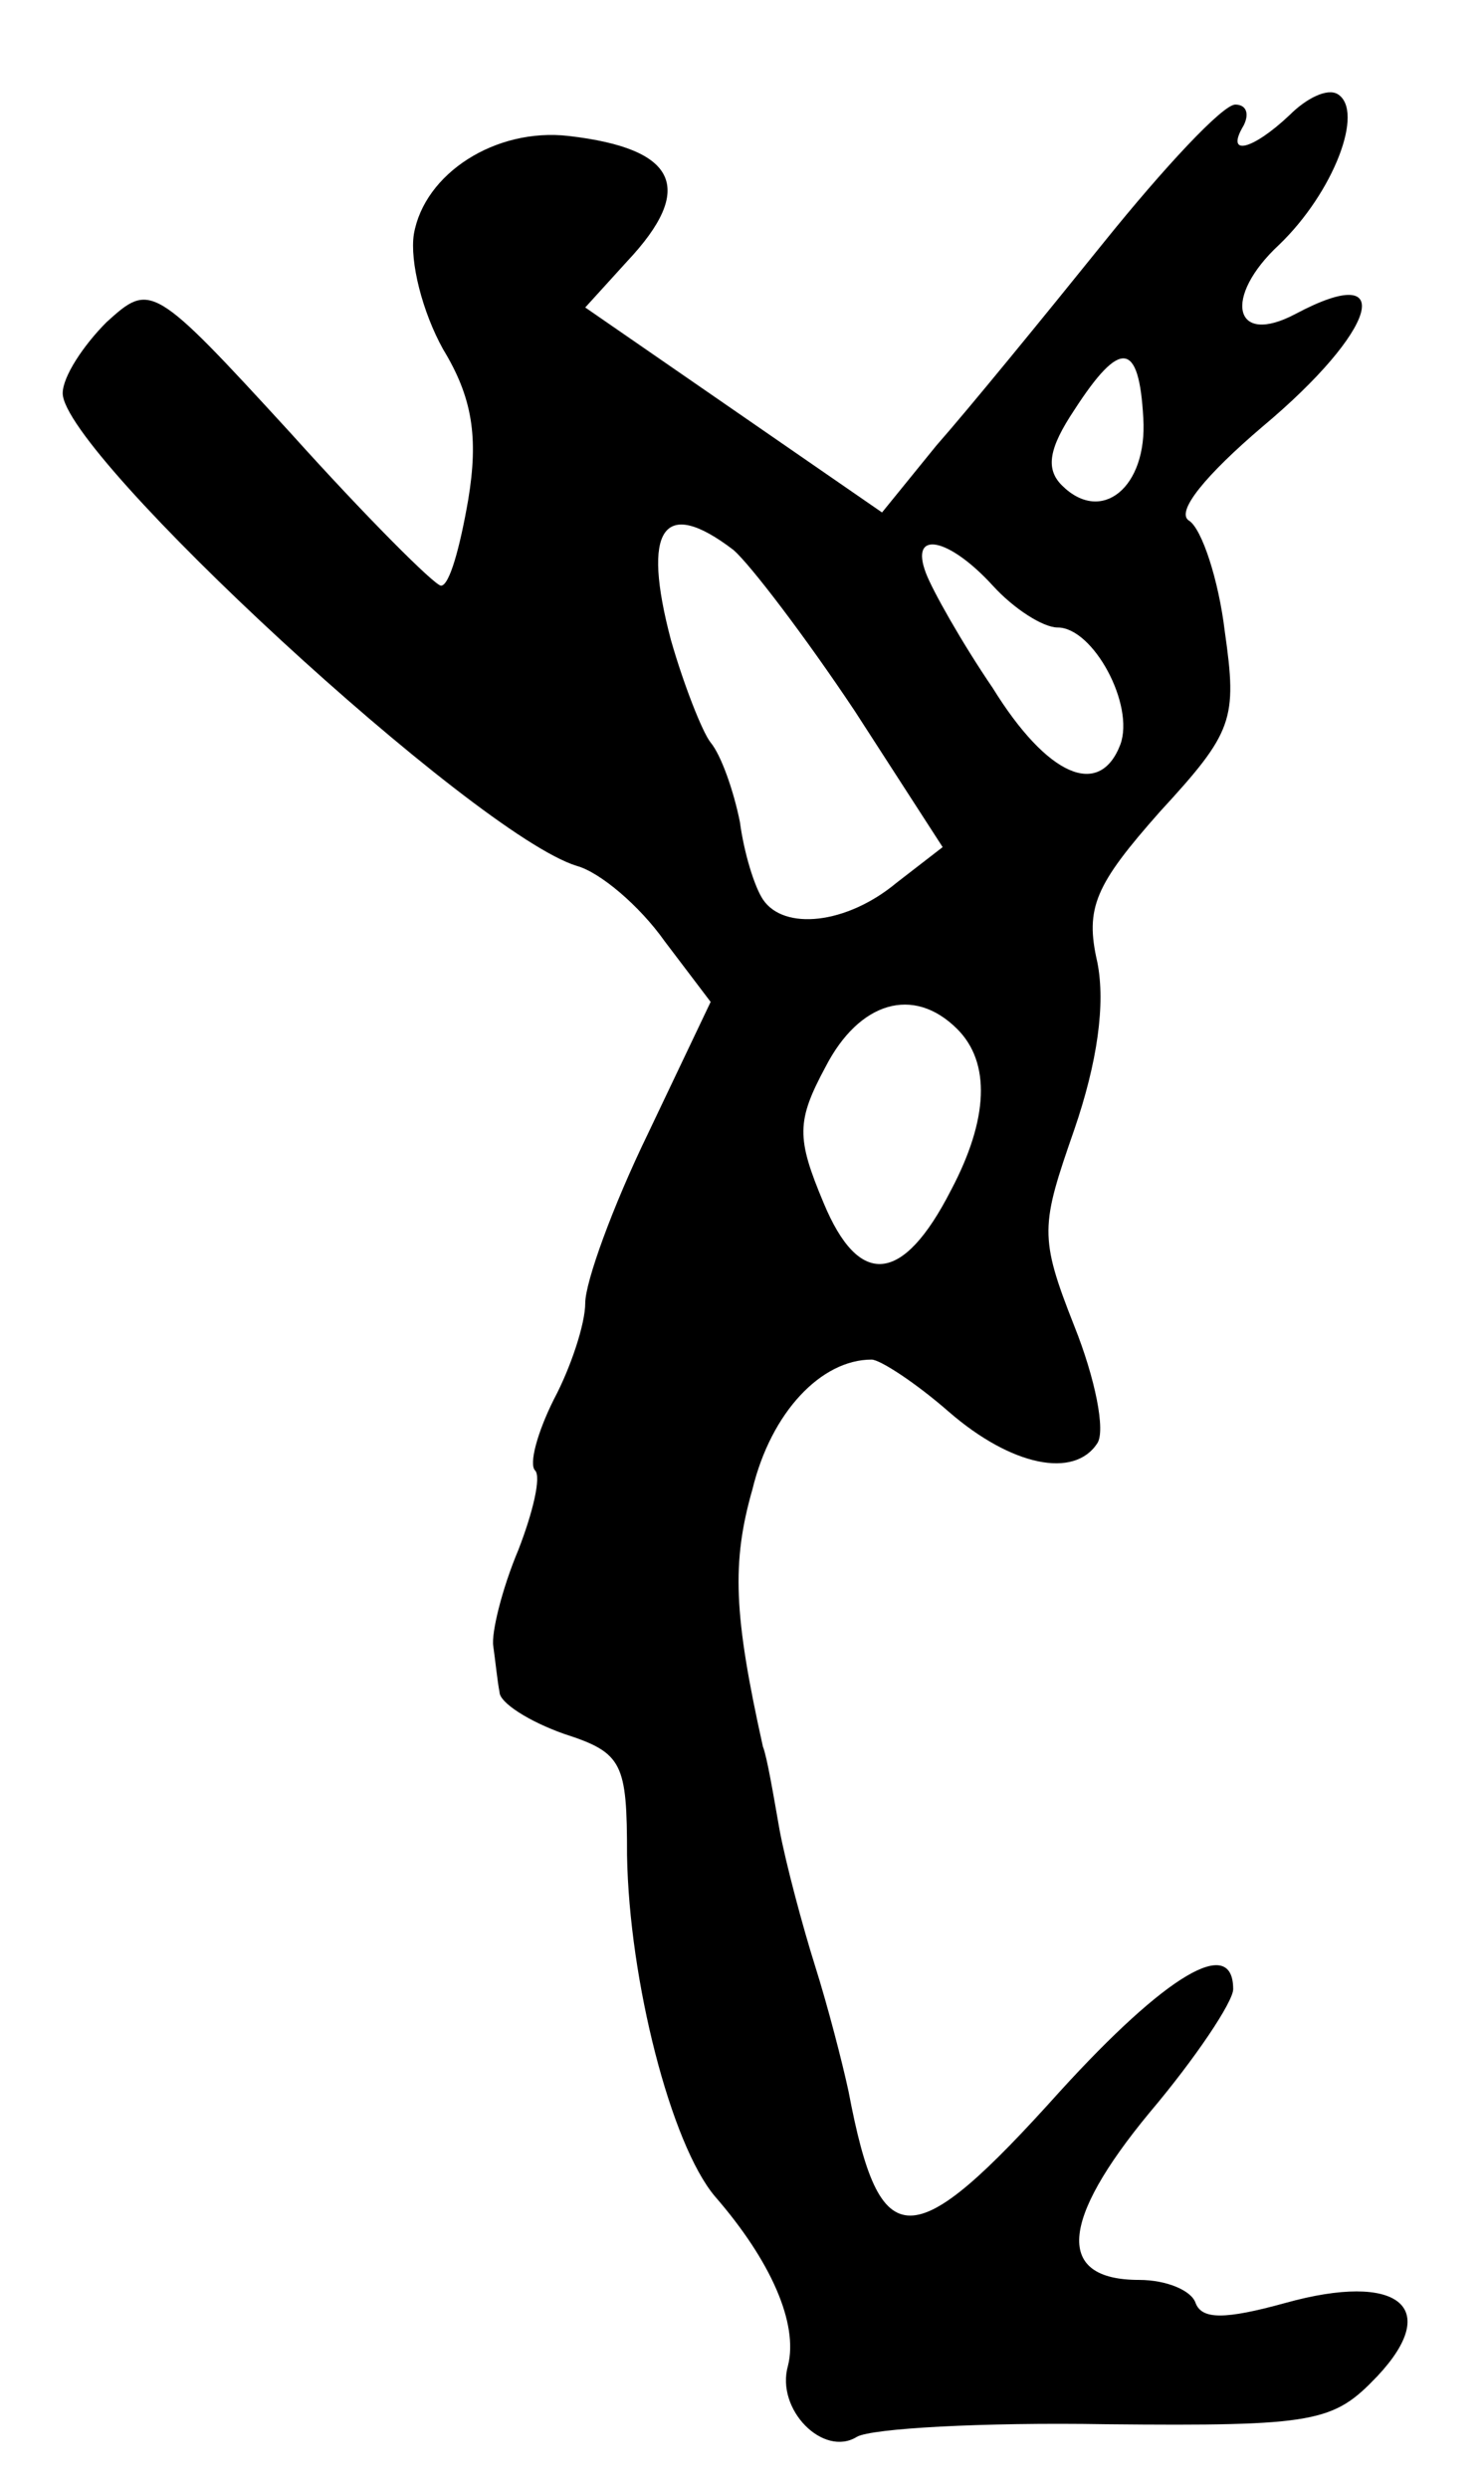 <?xml version="1.0" standalone="no"?>
<!DOCTYPE svg PUBLIC "-//W3C//DTD SVG 20010904//EN"
 "http://www.w3.org/TR/2001/REC-SVG-20010904/DTD/svg10.dtd">
<svg version="1.0" xmlns="http://www.w3.org/2000/svg"
 width="71pt" height="119pt" viewBox="0 0 71 119"
 preserveAspectRatio="xMidYMid meet">
<g transform="translate(0,119) scale(0.1,-0.1)"
fill="#000000" stroke="none">
<path d="M617 1135 c-18 -17 -31 -20 -22 -5 3 6 1 10 -4 10 -6 0 -34 -30 -63
-66 -29 -36 -65 -80 -80 -97 l-26 -32 -71 49 -71 49 20 22 c33 35 24 54 -28
60 -35 4 -69 -18 -74 -47 -2 -13 4 -37 14 -55 14 -23 17 -42 12 -72 -4 -23 -9
-41 -13 -41 -3 0 -36 33 -72 73 -66 72 -67 72 -88 53 -11 -11 -21 -26 -21 -34
0 -29 197 -211 246 -226 11 -3 30 -19 42 -36 l22 -29 -30 -63 c-17 -35 -30
-71 -30 -81 0 -10 -7 -31 -15 -46 -8 -16 -12 -31 -9 -34 3 -3 -1 -20 -8 -38
-8 -19 -13 -40 -12 -46 1 -7 2 -17 3 -22 0 -5 14 -14 31 -20 28 -9 30 -14 30
-58 1 -60 21 -138 42 -163 27 -31 40 -61 35 -81 -6 -21 17 -44 33 -34 7 4 60
7 119 6 101 -1 109 1 130 23 31 33 10 50 -44 35 -29 -8 -40 -8 -43 0 -2 6 -14
11 -27 11 -40 0 -38 28 5 80 22 26 40 53 40 59 0 26 -32 7 -83 -49 -71 -79
-86 -79 -101 0 -3 14 -10 41 -16 60 -6 19 -14 49 -17 65 -3 17 -6 35 -8 40
-14 63 -15 88 -5 123 9 37 33 62 57 62 4 0 21 -11 37 -25 30 -26 60 -32 71
-15 4 6 -1 31 -11 56 -17 43 -16 48 0 94 11 32 15 60 11 80 -6 26 -1 37 30 72
35 38 37 44 31 86 -3 25 -11 49 -17 53 -7 4 8 22 35 45 55 46 65 80 16 54 -30
-16 -35 8 -8 33 26 25 41 64 28 72 -5 3 -15 -2 -23 -10z m-70 -145 c2 -33 -20
-51 -39 -32 -8 8 -6 18 6 36 22 34 31 33 33 -4z m-196 -63 c8 -7 34 -41 58
-77 l42 -65 -22 -17 c-24 -20 -54 -23 -64 -8 -4 6 -9 22 -11 37 -3 15 -9 32
-14 38 -4 5 -13 28 -19 49 -14 53 -4 69 30 43z m124 -17 c10 -11 24 -20 31
-20 17 0 37 -37 30 -56 -10 -26 -35 -15 -61 27 -15 22 -29 47 -32 55 -8 21 11
17 32 -6z m-17 -212 c16 -16 15 -43 -3 -77 -23 -45 -44 -47 -61 -6 -13 31 -13
39 1 65 16 31 42 39 63 18z"/>
</g>
</svg>
